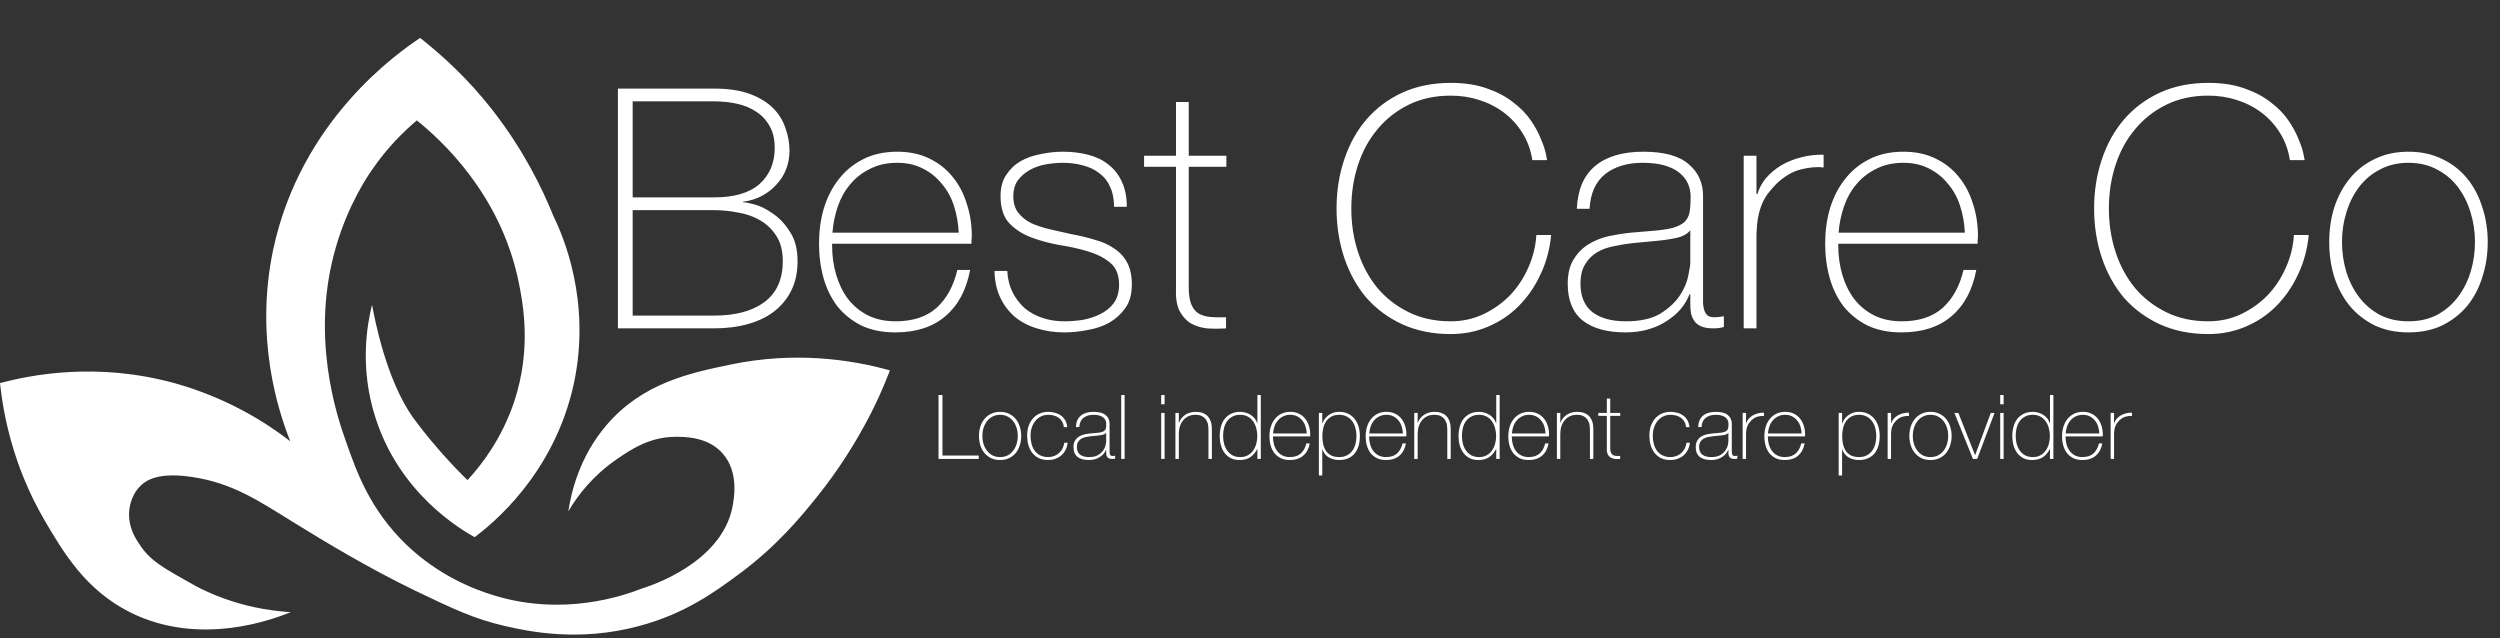 <svg width="670" height="171" viewBox="0 0 670 171" fill="none" xmlns="http://www.w3.org/2000/svg">
<rect x="0" y="0" width="670" height="171" fill="#333333" stroke="none"/>
<path d="M195.5 97.765C184.9 99.965 172.2 102.665 162.6 113.865C155.3 122.365 153.1 131.865 152.3 137.065C154.8 132.765 158.9 127.465 165.3 123.065C169.1 120.465 174.1 117.065 181.1 117.065C183.6 117.065 189.8 117.065 193.7 121.565C198.1 126.565 196.7 133.765 196.3 135.865C193.3 151.065 173.8 157.165 172.2 157.665C166.8 159.765 151.1 165.165 132.7 159.665C126.7 157.865 117.5 154.165 109 146.065C99.2 136.665 95.6 126.565 92.7 118.265C90.3 111.565 83 89.965 90.1 65.965C93.3 54.965 98.4 47.365 99.6 45.665C103.8 39.465 108.3 35.165 111.7 32.265C117.8 37.165 134.1 51.665 139 75.565C140.2 81.465 142.5 93.465 137.8 107.665C134.4 117.765 128.9 124.765 125.3 128.665C123.6 127.065 121.3 124.665 118.6 121.665C114.6 117.165 111.6 113.165 110.6 111.765C103.6 101.865 100.5 85.965 99.7 81.665C98.4 86.965 96.3 98.465 100.6 111.865C107 132.065 123.1 141.665 127.2 143.965C131.6 140.665 148.5 127.265 153.8 102.765C158.5 80.665 150.9 63.165 148.3 57.865C145.2 50.165 140.1 39.865 131.8 29.265C125.2 20.865 118.3 14.665 112.6 10.165C106.9 13.965 80.6 32.065 73.2 66.965C68.2 90.765 74.6 110.265 77.8 118.265C71.6 113.465 61.1 106.665 46.7 102.665C25.9 96.965 8.3 100.465 0 102.665C0.9 110.965 3.4 124.765 11.9 139.365C17 148.065 22.9 158.065 34.8 164.065C53.5 173.465 73.2 165.965 77.9 164.065C73.6 163.765 68.1 163.065 62 161.065C56.7 159.365 52.7 157.265 50.5 155.965C44.2 152.365 40.4 150.465 37.5 146.065C36.2 144.165 34.4 141.265 34.6 137.365C34.6 136.665 34.9 132.965 37.5 130.365C39.2 128.565 42.7 126.465 51.7 127.865C62.2 129.465 69.1 134.065 78.3 139.765C87.2 145.265 98.6 152.165 111.2 158.265C121.6 163.265 127.1 165.865 135.3 167.765C141.4 169.165 155 172.165 171.3 167.765C183.7 164.465 191.8 158.465 197.9 153.965C208.1 146.465 214.5 138.665 218.7 133.465C225 125.665 229.2 118.565 231.6 114.165C234.7 108.565 236.9 103.465 238.5 99.265C228.2 96.365 212.9 94.065 195.5 97.765Z" fill="white"/>
<path d="M165.596 23.74H191.336C195.176 23.74 198.386 24.22 200.966 25.18C203.546 26.14 205.616 27.4 207.176 28.96C208.736 30.52 209.846 32.32 210.506 34.36C211.226 36.34 211.586 38.35 211.586 40.39C211.586 42.13 211.286 43.78 210.686 45.34C210.086 46.9 209.216 48.28 208.076 49.48C206.996 50.68 205.676 51.7 204.116 52.54C202.616 53.32 200.936 53.83 199.076 54.07L199.256 54.25C199.676 54.19 200.666 54.37 202.226 54.79C203.786 55.21 205.406 56.02 207.086 57.22C208.826 58.36 210.356 59.98 211.676 62.08C213.056 64.12 213.746 66.76 213.746 70C213.746 72.94 213.206 75.52 212.126 77.74C211.046 79.96 209.516 81.85 207.536 83.41C205.616 84.91 203.276 86.05 200.516 86.83C197.756 87.61 194.696 88 191.336 88H165.596V23.74ZM191.336 52.9C196.796 52.9 200.876 51.7 203.576 49.3C206.276 46.84 207.626 43.63 207.626 39.67C207.626 37.33 207.176 35.38 206.276 33.82C205.376 32.2 204.176 30.91 202.676 29.95C201.176 28.93 199.436 28.21 197.456 27.79C195.536 27.37 193.496 27.16 191.336 27.16H169.556V52.9H191.336ZM191.336 84.58C197.096 84.58 201.596 83.38 204.836 80.98C208.136 78.52 209.786 74.86 209.786 70C209.786 67.24 209.216 64.99 208.076 63.25C206.936 61.45 205.466 60.04 203.666 59.02C201.926 58 199.946 57.31 197.726 56.95C195.566 56.53 193.436 56.32 191.336 56.32H169.556V84.58H191.336ZM223.005 65.32V65.86C223.005 68.56 223.365 71.14 224.085 73.6C224.805 76.06 225.855 78.22 227.235 80.08C228.675 81.94 230.445 83.41 232.545 84.49C234.705 85.57 237.195 86.11 240.015 86.11C244.635 86.11 248.295 84.91 250.995 82.51C253.695 80.05 255.555 76.66 256.575 72.34H259.995C258.975 77.74 256.755 81.88 253.335 84.76C249.975 87.64 245.505 89.08 239.925 89.08C236.505 89.08 233.505 88.48 230.925 87.28C228.405 86.02 226.275 84.34 224.535 82.24C222.855 80.08 221.595 77.56 220.755 74.68C219.915 71.74 219.495 68.59 219.495 65.23C219.495 61.99 219.915 58.9 220.755 55.96C221.655 52.96 222.975 50.35 224.715 48.13C226.455 45.85 228.615 44.05 231.195 42.73C233.835 41.35 236.925 40.66 240.465 40.66C243.705 40.66 246.555 41.26 249.015 42.46C251.535 43.66 253.635 45.31 255.315 47.41C256.995 49.45 258.255 51.85 259.095 54.61C259.995 57.31 260.445 60.22 260.445 63.34C260.445 63.64 260.415 64 260.355 64.42C260.355 64.78 260.355 65.08 260.355 65.32H223.005ZM256.935 62.35C256.815 59.83 256.395 57.46 255.675 55.24C254.955 52.96 253.875 50.98 252.435 49.3C251.055 47.56 249.345 46.18 247.305 45.16C245.325 44.14 243.045 43.63 240.465 43.63C237.705 43.63 235.275 44.17 233.175 45.25C231.075 46.27 229.305 47.65 227.865 49.39C226.425 51.07 225.315 53.05 224.535 55.33C223.755 57.61 223.275 59.95 223.095 62.35H256.935ZM269.945 72.61C270.065 74.77 270.545 76.69 271.385 78.37C272.225 79.99 273.305 81.4 274.625 82.6C276.005 83.74 277.595 84.61 279.395 85.21C281.195 85.81 283.145 86.11 285.245 86.11C286.745 86.11 288.335 85.99 290.015 85.75C291.755 85.45 293.345 84.94 294.785 84.22C296.285 83.5 297.515 82.51 298.475 81.25C299.435 79.93 299.915 78.28 299.915 76.3C299.915 73.72 299.135 71.77 297.575 70.45C296.015 69.13 294.035 68.11 291.635 67.39C289.295 66.67 286.745 66.1 283.985 65.68C281.285 65.2 278.735 64.51 276.335 63.61C273.995 62.71 272.045 61.45 270.485 59.83C268.925 58.15 268.145 55.72 268.145 52.54C268.145 50.26 268.655 48.37 269.675 46.87C270.695 45.31 271.985 44.08 273.545 43.18C275.165 42.28 276.965 41.65 278.945 41.29C280.925 40.87 282.905 40.66 284.885 40.66C287.285 40.66 289.535 40.93 291.635 41.47C293.735 42.01 295.535 42.88 297.035 44.08C298.595 45.28 299.795 46.81 300.635 48.67C301.535 50.53 301.985 52.78 301.985 55.42H298.565C298.565 53.32 298.205 51.52 297.485 50.02C296.825 48.52 295.865 47.32 294.605 46.42C293.405 45.46 291.965 44.77 290.285 44.35C288.605 43.87 286.805 43.63 284.885 43.63C283.325 43.63 281.735 43.78 280.115 44.08C278.555 44.38 277.145 44.89 275.885 45.61C274.625 46.33 273.575 47.26 272.735 48.4C271.955 49.54 271.565 50.92 271.565 52.54C271.565 54.4 272.015 55.9 272.915 57.04C273.815 58.18 274.985 59.11 276.425 59.83C277.925 60.49 279.575 61.03 281.375 61.45C283.235 61.87 285.095 62.29 286.955 62.71C289.235 63.13 291.365 63.64 293.345 64.24C295.385 64.78 297.125 65.56 298.565 66.58C300.065 67.54 301.235 68.8 302.075 70.36C302.915 71.92 303.335 73.9 303.335 76.3C303.335 78.82 302.765 80.89 301.625 82.51C300.485 84.13 299.045 85.45 297.305 86.47C295.565 87.43 293.615 88.09 291.455 88.45C289.355 88.87 287.285 89.08 285.245 89.08C282.605 89.08 280.145 88.72 277.865 88C275.645 87.34 273.695 86.32 272.015 84.94C270.335 83.5 269.015 81.76 268.055 79.72C267.095 77.68 266.585 75.31 266.525 72.61H269.945ZM328.665 44.71H318.585V77.02C318.585 78.88 318.795 80.35 319.215 81.43C319.635 82.51 320.265 83.35 321.105 83.95C322.005 84.49 323.055 84.82 324.255 84.94C325.515 85.06 326.955 85.09 328.575 85.03V88C326.835 88.12 325.125 88.12 323.445 88C321.825 87.82 320.385 87.37 319.125 86.65C317.865 85.87 316.845 84.73 316.065 83.23C315.345 81.73 315.045 79.66 315.165 77.02V44.71H306.615V41.74H315.165V27.34H318.585V41.74H328.665V44.71ZM358.195 55.87C358.195 51.19 358.885 46.81 360.265 42.73C361.645 38.59 363.625 35.02 366.205 32.02C368.845 28.96 372.055 26.56 375.835 24.82C379.675 23.08 383.995 22.21 388.795 22.21C392.575 22.21 395.845 22.72 398.605 23.74C401.365 24.7 403.675 25.93 405.535 27.43C407.455 28.87 409.015 30.46 410.215 32.2C411.415 33.94 412.315 35.59 412.915 37.15C413.575 38.65 414.025 39.97 414.265 41.11C414.505 42.19 414.625 42.79 414.625 42.91H410.665C410.245 40.21 409.375 37.81 408.055 35.71C406.735 33.55 405.085 31.72 403.105 30.22C401.125 28.72 398.905 27.58 396.445 26.8C394.045 26.02 391.495 25.63 388.795 25.63C384.595 25.63 380.845 26.44 377.545 28.06C374.245 29.68 371.455 31.87 369.175 34.63C366.895 37.33 365.155 40.51 363.955 44.17C362.755 47.83 362.155 51.73 362.155 55.87C362.155 60.01 362.755 63.91 363.955 67.57C365.155 71.23 366.895 74.44 369.175 77.2C371.455 79.9 374.245 82.06 377.545 83.68C380.845 85.3 384.595 86.11 388.795 86.11C391.915 86.11 394.825 85.48 397.525 84.22C400.285 82.9 402.685 81.19 404.725 79.09C406.765 76.93 408.385 74.47 409.585 71.71C410.845 68.89 411.565 65.98 411.745 62.98H415.705C415.345 66.82 414.385 70.36 412.825 73.6C411.325 76.84 409.375 79.66 406.975 82.06C404.635 84.4 401.905 86.23 398.785 87.55C395.665 88.87 392.335 89.53 388.795 89.53C383.995 89.53 379.675 88.66 375.835 86.92C372.055 85.18 368.845 82.81 366.205 79.81C363.625 76.75 361.645 73.18 360.265 69.1C358.885 64.96 358.195 60.55 358.195 55.87ZM453 78.82H452.82C452.28 80.2 451.5 81.52 450.48 82.78C449.46 83.98 448.2 85.06 446.7 86.02C445.26 86.98 443.61 87.73 441.75 88.27C439.89 88.81 437.85 89.08 435.63 89.08C430.71 89.08 426.9 88.03 424.2 85.93C421.5 83.77 420.15 80.47 420.15 76.03C420.15 73.33 420.69 71.14 421.77 69.46C422.85 67.72 424.2 66.37 425.82 65.41C427.5 64.39 429.33 63.67 431.31 63.25C433.35 62.83 435.3 62.53 437.16 62.35L442.47 61.9C444.93 61.72 446.85 61.45 448.23 61.09C449.67 60.67 450.75 60.13 451.47 59.47C452.19 58.75 452.64 57.85 452.82 56.77C453 55.69 453.09 54.34 453.09 52.72C453.09 51.46 452.85 50.29 452.37 49.21C451.89 48.13 451.14 47.17 450.12 46.33C449.1 45.49 447.78 44.83 446.16 44.35C444.54 43.87 442.56 43.63 440.22 43.63C436.08 43.63 432.72 44.65 430.14 46.69C427.62 48.73 426.24 51.82 426 55.96H422.58C422.82 50.86 424.44 47.05 427.44 44.53C430.5 41.95 434.82 40.66 440.4 40.66C445.98 40.66 450.03 41.77 452.55 43.99C455.13 46.15 456.42 49 456.42 52.54V79.45C456.42 80.11 456.42 80.77 456.42 81.43C456.48 82.09 456.6 82.69 456.78 83.23C456.96 83.77 457.26 84.22 457.68 84.58C458.1 84.88 458.7 85.03 459.48 85.03C460.08 85.03 460.92 84.94 462 84.76V87.64C461.1 87.88 460.17 88 459.21 88C457.83 88 456.72 87.82 455.88 87.46C455.1 87.1 454.5 86.62 454.08 86.02C453.66 85.42 453.36 84.73 453.18 83.95C453.06 83.11 453 82.21 453 81.25V78.82ZM453 61.72C452.16 62.74 450.87 63.43 449.13 63.79C447.45 64.15 445.56 64.42 443.46 64.6L437.7 65.14C436.02 65.32 434.34 65.59 432.66 65.95C430.98 66.25 429.45 66.79 428.07 67.57C426.75 68.35 425.67 69.43 424.83 70.81C423.99 72.13 423.57 73.87 423.57 76.03C423.57 79.45 424.65 82 426.81 83.68C428.97 85.3 431.94 86.11 435.72 86.11C439.62 86.11 442.71 85.42 444.99 84.04C447.27 82.6 449.01 80.98 450.21 79.18C451.41 77.32 452.16 75.55 452.46 73.87C452.82 72.13 453 70.96 453 70.36V61.72ZM470.73 52H471C471.42 50.5 472.17 49.09 473.25 47.77C474.39 46.45 475.74 45.31 477.3 44.35C478.92 43.39 480.69 42.67 482.61 42.19C484.59 41.65 486.63 41.41 488.73 41.47V44.89C486.93 44.65 484.86 44.83 482.52 45.43C480.24 46.03 478.05 47.35 475.95 49.39C475.11 50.29 474.36 51.16 473.7 52C473.1 52.84 472.59 53.77 472.17 54.79C471.75 55.81 471.42 56.95 471.18 58.21C470.94 59.47 470.79 60.97 470.73 62.71V88H467.31V41.74H470.73V52ZM492.654 65.32V65.86C492.654 68.56 493.014 71.14 493.734 73.6C494.454 76.06 495.504 78.22 496.884 80.08C498.324 81.94 500.094 83.41 502.194 84.49C504.354 85.57 506.844 86.11 509.664 86.11C514.284 86.11 517.944 84.91 520.644 82.51C523.344 80.05 525.204 76.66 526.224 72.34H529.644C528.624 77.74 526.404 81.88 522.984 84.76C519.624 87.64 515.154 89.08 509.574 89.08C506.154 89.08 503.154 88.48 500.574 87.28C498.054 86.02 495.924 84.34 494.184 82.24C492.504 80.08 491.244 77.56 490.404 74.68C489.564 71.74 489.144 68.59 489.144 65.23C489.144 61.99 489.564 58.9 490.404 55.96C491.304 52.96 492.624 50.35 494.364 48.13C496.104 45.85 498.264 44.05 500.844 42.73C503.484 41.35 506.574 40.66 510.114 40.66C513.354 40.66 516.204 41.26 518.664 42.46C521.184 43.66 523.284 45.31 524.964 47.41C526.644 49.45 527.904 51.85 528.744 54.61C529.644 57.31 530.094 60.22 530.094 63.34C530.094 63.64 530.064 64 530.004 64.42C530.004 64.78 530.004 65.08 530.004 65.32H492.654ZM526.584 62.35C526.464 59.83 526.044 57.46 525.324 55.24C524.604 52.96 523.524 50.98 522.084 49.3C520.704 47.56 518.994 46.18 516.954 45.16C514.974 44.14 512.694 43.63 510.114 43.63C507.354 43.63 504.924 44.17 502.824 45.25C500.724 46.27 498.954 47.65 497.514 49.39C496.074 51.07 494.964 53.05 494.184 55.33C493.404 57.61 492.924 59.95 492.744 62.35H526.584ZM561.222 55.87C561.222 51.19 561.912 46.81 563.292 42.73C564.672 38.59 566.652 35.02 569.232 32.02C571.872 28.96 575.082 26.56 578.862 24.82C582.702 23.08 587.022 22.21 591.822 22.21C595.602 22.21 598.872 22.72 601.632 23.74C604.392 24.7 606.702 25.93 608.562 27.43C610.482 28.87 612.042 30.46 613.242 32.2C614.442 33.94 615.342 35.59 615.942 37.15C616.602 38.65 617.052 39.97 617.292 41.11C617.532 42.19 617.652 42.79 617.652 42.91H613.692C613.272 40.21 612.402 37.81 611.082 35.71C609.762 33.55 608.112 31.72 606.132 30.22C604.152 28.72 601.932 27.58 599.472 26.8C597.072 26.02 594.522 25.63 591.822 25.63C587.622 25.63 583.872 26.44 580.572 28.06C577.272 29.68 574.482 31.87 572.202 34.63C569.922 37.33 568.182 40.51 566.982 44.17C565.782 47.83 565.182 51.73 565.182 55.87C565.182 60.01 565.782 63.91 566.982 67.57C568.182 71.23 569.922 74.44 572.202 77.2C574.482 79.9 577.272 82.06 580.572 83.68C583.872 85.3 587.622 86.11 591.822 86.11C594.942 86.11 597.852 85.48 600.552 84.22C603.312 82.9 605.712 81.19 607.752 79.09C609.792 76.93 611.412 74.47 612.612 71.71C613.872 68.89 614.592 65.98 614.772 62.98H618.732C618.372 66.82 617.412 70.36 615.852 73.6C614.352 76.84 612.402 79.66 610.002 82.06C607.662 84.4 604.932 86.23 601.812 87.55C598.692 88.87 595.362 89.53 591.822 89.53C587.022 89.53 582.702 88.66 578.862 86.92C575.082 85.18 571.872 82.81 569.232 79.81C566.652 76.75 564.672 73.18 563.292 69.1C561.912 64.96 561.222 60.55 561.222 55.87ZM624.232 64.87C624.232 61.57 624.682 58.48 625.582 55.6C626.542 52.66 627.922 50.08 629.722 47.86C631.522 45.64 633.742 43.9 636.382 42.64C639.022 41.32 642.052 40.66 645.472 40.66C648.892 40.66 651.922 41.32 654.562 42.64C657.202 43.9 659.422 45.64 661.222 47.86C663.022 50.08 664.372 52.66 665.272 55.6C666.232 58.48 666.712 61.57 666.712 64.87C666.712 68.17 666.232 71.29 665.272 74.23C664.372 77.17 663.022 79.75 661.222 81.97C659.422 84.13 657.202 85.87 654.562 87.19C651.922 88.45 648.892 89.08 645.472 89.08C642.052 89.08 639.022 88.45 636.382 87.19C633.742 85.87 631.522 84.13 629.722 81.97C627.922 79.75 626.542 77.17 625.582 74.23C624.682 71.29 624.232 68.17 624.232 64.87ZM627.652 64.87C627.652 67.63 628.042 70.3 628.822 72.88C629.602 75.4 630.742 77.65 632.242 79.63C633.742 81.61 635.602 83.2 637.822 84.4C640.042 85.54 642.592 86.11 645.472 86.11C648.352 86.11 650.902 85.54 653.122 84.4C655.342 83.2 657.202 81.61 658.702 79.63C660.202 77.65 661.342 75.4 662.122 72.88C662.902 70.3 663.292 67.63 663.292 64.87C663.292 62.11 662.902 59.47 662.122 56.95C661.342 54.37 660.202 52.09 658.702 50.11C657.202 48.13 655.342 46.57 653.122 45.43C650.902 44.23 648.352 43.63 645.472 43.63C642.592 43.63 640.042 44.23 637.822 45.43C635.602 46.57 633.742 48.13 632.242 50.11C630.742 52.09 629.602 54.37 628.822 56.95C628.042 59.47 627.652 62.11 627.652 64.87Z" fill="white"/>
<path d="M251.524 105.864H252.58V122.088H262.3V123H251.524V105.864ZM262.358 116.832C262.358 115.952 262.478 115.128 262.718 114.36C262.974 113.576 263.342 112.888 263.822 112.296C264.302 111.704 264.894 111.24 265.598 110.904C266.302 110.552 267.11 110.376 268.022 110.376C268.934 110.376 269.742 110.552 270.446 110.904C271.15 111.24 271.742 111.704 272.222 112.296C272.702 112.888 273.062 113.576 273.302 114.36C273.558 115.128 273.686 115.952 273.686 116.832C273.686 117.712 273.558 118.544 273.302 119.328C273.062 120.112 272.702 120.8 272.222 121.392C271.742 121.968 271.15 122.432 270.446 122.784C269.742 123.12 268.934 123.288 268.022 123.288C267.11 123.288 266.302 123.12 265.598 122.784C264.894 122.432 264.302 121.968 263.822 121.392C263.342 120.8 262.974 120.112 262.718 119.328C262.478 118.544 262.358 117.712 262.358 116.832ZM263.27 116.832C263.27 117.568 263.374 118.28 263.582 118.968C263.79 119.64 264.094 120.24 264.494 120.768C264.894 121.296 265.39 121.72 265.982 122.04C266.574 122.344 267.254 122.496 268.022 122.496C268.79 122.496 269.47 122.344 270.062 122.04C270.654 121.72 271.15 121.296 271.55 120.768C271.95 120.24 272.254 119.64 272.462 118.968C272.67 118.28 272.774 117.568 272.774 116.832C272.774 116.096 272.67 115.392 272.462 114.72C272.254 114.032 271.95 113.424 271.55 112.896C271.15 112.368 270.654 111.952 270.062 111.648C269.47 111.328 268.79 111.168 268.022 111.168C267.254 111.168 266.574 111.328 265.982 111.648C265.39 111.952 264.894 112.368 264.494 112.896C264.094 113.424 263.79 114.032 263.582 114.72C263.374 115.392 263.27 116.096 263.27 116.832ZM285.112 114.48C285.064 113.936 284.92 113.456 284.68 113.04C284.456 112.624 284.16 112.28 283.792 112.008C283.424 111.736 282.992 111.528 282.496 111.384C282.016 111.24 281.496 111.168 280.936 111.168C280.168 111.168 279.488 111.328 278.896 111.648C278.304 111.952 277.808 112.368 277.408 112.896C277.008 113.408 276.704 114 276.496 114.672C276.288 115.328 276.184 116.008 276.184 116.712C276.184 117.544 276.28 118.312 276.472 119.016C276.664 119.72 276.96 120.336 277.36 120.864C277.76 121.376 278.256 121.776 278.848 122.064C279.44 122.352 280.136 122.496 280.936 122.496C281.512 122.496 282.04 122.4 282.52 122.208C283.016 122.016 283.448 121.752 283.816 121.416C284.2 121.08 284.512 120.68 284.752 120.216C284.992 119.736 285.152 119.216 285.232 118.656H286.144C286.048 119.392 285.848 120.048 285.544 120.624C285.24 121.2 284.856 121.688 284.392 122.088C283.928 122.472 283.4 122.768 282.808 122.976C282.216 123.184 281.592 123.288 280.936 123.288C279.928 123.288 279.064 123.112 278.344 122.76C277.64 122.392 277.056 121.904 276.592 121.296C276.144 120.688 275.808 119.992 275.584 119.208C275.376 118.408 275.272 117.576 275.272 116.712C275.272 115.848 275.392 115.032 275.632 114.264C275.888 113.496 276.256 112.824 276.736 112.248C277.216 111.672 277.808 111.216 278.512 110.88C279.216 110.544 280.024 110.376 280.936 110.376C281.608 110.376 282.232 110.464 282.808 110.64C283.4 110.8 283.92 111.048 284.368 111.384C284.832 111.72 285.208 112.152 285.496 112.68C285.784 113.192 285.96 113.792 286.024 114.48H285.112ZM296.454 120.552H296.406C296.262 120.92 296.054 121.272 295.782 121.608C295.51 121.928 295.174 122.216 294.774 122.472C294.39 122.728 293.95 122.928 293.454 123.072C292.958 123.216 292.414 123.288 291.822 123.288C290.51 123.288 289.494 123.008 288.774 122.448C288.054 121.872 287.694 120.992 287.694 119.808C287.694 119.088 287.838 118.504 288.126 118.056C288.414 117.592 288.774 117.232 289.206 116.976C289.654 116.704 290.142 116.512 290.67 116.4C291.214 116.288 291.734 116.208 292.23 116.16L293.646 116.04C294.302 115.992 294.814 115.92 295.182 115.824C295.566 115.712 295.854 115.568 296.046 115.392C296.238 115.2 296.358 114.96 296.406 114.672C296.454 114.384 296.478 114.024 296.478 113.592C296.478 113.256 296.414 112.944 296.286 112.656C296.158 112.368 295.958 112.112 295.686 111.888C295.414 111.664 295.062 111.488 294.63 111.36C294.198 111.232 293.67 111.168 293.046 111.168C291.942 111.168 291.046 111.44 290.358 111.984C289.686 112.528 289.318 113.352 289.254 114.456H288.342C288.406 113.096 288.838 112.08 289.638 111.408C290.454 110.72 291.606 110.376 293.094 110.376C294.582 110.376 295.662 110.672 296.334 111.264C297.022 111.84 297.366 112.6 297.366 113.544V120.72C297.366 120.896 297.366 121.072 297.366 121.248C297.382 121.424 297.414 121.584 297.462 121.728C297.51 121.872 297.59 121.992 297.702 122.088C297.814 122.168 297.974 122.208 298.182 122.208C298.342 122.208 298.566 122.184 298.854 122.136V122.904C298.614 122.968 298.366 123 298.11 123C297.742 123 297.446 122.952 297.222 122.856C297.014 122.76 296.854 122.632 296.742 122.472C296.63 122.312 296.55 122.128 296.502 121.92C296.47 121.696 296.454 121.456 296.454 121.2V120.552ZM296.454 115.992C296.23 116.264 295.886 116.448 295.422 116.544C294.974 116.64 294.47 116.712 293.91 116.76L292.374 116.904C291.926 116.952 291.478 117.024 291.03 117.12C290.582 117.2 290.174 117.344 289.806 117.552C289.454 117.76 289.166 118.048 288.942 118.416C288.718 118.768 288.606 119.232 288.606 119.808C288.606 120.72 288.894 121.4 289.47 121.848C290.046 122.28 290.838 122.496 291.846 122.496C292.886 122.496 293.71 122.312 294.318 121.944C294.926 121.56 295.39 121.128 295.71 120.648C296.03 120.152 296.23 119.68 296.31 119.232C296.406 118.768 296.454 118.456 296.454 118.296V115.992ZM301.398 105.864V123H300.486V105.864H301.398ZM311.197 108.336V105.864H312.109V108.336H311.197ZM311.197 123V110.664H312.109V123H311.197ZM315.012 110.664H315.924V113.304H315.972C316.132 112.84 316.356 112.432 316.644 112.08C316.948 111.712 317.292 111.4 317.676 111.144C318.076 110.888 318.508 110.696 318.972 110.568C319.436 110.44 319.908 110.376 320.388 110.376C321.108 110.376 321.716 110.464 322.212 110.64C322.724 110.816 323.14 111.048 323.46 111.336C323.78 111.624 324.028 111.952 324.204 112.32C324.396 112.672 324.532 113.032 324.612 113.4C324.692 113.768 324.74 114.128 324.756 114.48C324.772 114.816 324.78 115.112 324.78 115.368V123H323.868V115.2C323.868 114.896 323.844 114.512 323.796 114.048C323.748 113.584 323.604 113.144 323.364 112.728C323.14 112.296 322.788 111.928 322.308 111.624C321.844 111.32 321.196 111.168 320.364 111.168C319.66 111.168 319.036 111.296 318.492 111.552C317.948 111.808 317.484 112.168 317.1 112.632C316.716 113.08 316.42 113.624 316.212 114.264C316.02 114.888 315.924 115.576 315.924 116.328V123H315.012V110.664ZM336.985 120.36H336.937C336.425 121.336 335.785 122.072 335.017 122.568C334.249 123.048 333.313 123.288 332.209 123.288C331.281 123.288 330.481 123.112 329.809 122.76C329.137 122.408 328.585 121.936 328.153 121.344C327.721 120.752 327.401 120.072 327.193 119.304C326.985 118.52 326.881 117.704 326.881 116.856C326.881 115.944 326.993 115.096 327.217 114.312C327.441 113.512 327.777 112.824 328.225 112.248C328.689 111.672 329.265 111.216 329.953 110.88C330.641 110.544 331.449 110.376 332.377 110.376C332.873 110.376 333.361 110.448 333.841 110.592C334.321 110.72 334.761 110.912 335.161 111.168C335.577 111.424 335.937 111.744 336.241 112.128C336.545 112.512 336.777 112.944 336.937 113.424H336.985V105.864H337.897V123H336.985V120.36ZM332.401 122.496C333.185 122.496 333.857 122.336 334.417 122.016C334.993 121.696 335.465 121.272 335.833 120.744C336.217 120.216 336.497 119.616 336.673 118.944C336.865 118.256 336.961 117.56 336.961 116.856C336.961 116.136 336.865 115.44 336.673 114.768C336.497 114.08 336.225 113.472 335.857 112.944C335.489 112.4 335.009 111.968 334.417 111.648C333.841 111.328 333.161 111.168 332.377 111.168C331.561 111.168 330.865 111.328 330.289 111.648C329.713 111.952 329.233 112.368 328.849 112.896C328.481 113.424 328.209 114.032 328.033 114.72C327.873 115.408 327.793 116.12 327.793 116.856C327.793 117.576 327.881 118.28 328.057 118.968C328.249 119.64 328.529 120.24 328.897 120.768C329.281 121.296 329.761 121.72 330.337 122.04C330.913 122.344 331.601 122.496 332.401 122.496ZM341.153 116.952V117.096C341.153 117.816 341.249 118.504 341.441 119.16C341.633 119.816 341.913 120.392 342.281 120.888C342.665 121.384 343.137 121.776 343.697 122.064C344.273 122.352 344.937 122.496 345.689 122.496C346.921 122.496 347.897 122.176 348.617 121.536C349.337 120.88 349.833 119.976 350.105 118.824H351.017C350.745 120.264 350.153 121.368 349.241 122.136C348.345 122.904 347.153 123.288 345.665 123.288C344.753 123.288 343.953 123.128 343.265 122.808C342.593 122.472 342.025 122.024 341.561 121.464C341.113 120.888 340.777 120.216 340.553 119.448C340.329 118.664 340.217 117.824 340.217 116.928C340.217 116.064 340.329 115.24 340.553 114.456C340.793 113.656 341.145 112.96 341.609 112.368C342.073 111.76 342.649 111.28 343.337 110.928C344.041 110.56 344.865 110.376 345.809 110.376C346.673 110.376 347.433 110.536 348.089 110.856C348.761 111.176 349.321 111.616 349.769 112.176C350.217 112.72 350.553 113.36 350.777 114.096C351.017 114.816 351.137 115.592 351.137 116.424C351.137 116.504 351.129 116.6 351.113 116.712C351.113 116.808 351.113 116.888 351.113 116.952H341.153ZM350.201 116.16C350.169 115.488 350.057 114.856 349.865 114.264C349.673 113.656 349.385 113.128 349.001 112.68C348.633 112.216 348.177 111.848 347.633 111.576C347.105 111.304 346.497 111.168 345.809 111.168C345.073 111.168 344.425 111.312 343.865 111.6C343.305 111.872 342.833 112.24 342.449 112.704C342.065 113.152 341.769 113.68 341.561 114.288C341.353 114.896 341.225 115.52 341.177 116.16H350.201ZM354.367 113.496H354.415C354.511 113.192 354.671 112.856 354.895 112.488C355.119 112.12 355.415 111.784 355.783 111.48C356.151 111.16 356.591 110.896 357.103 110.688C357.631 110.48 358.231 110.376 358.903 110.376C359.847 110.376 360.663 110.552 361.351 110.904C362.055 111.256 362.631 111.728 363.079 112.32C363.543 112.912 363.887 113.6 364.111 114.384C364.335 115.168 364.447 115.992 364.447 116.856C364.447 117.8 364.335 118.664 364.111 119.448C363.887 120.232 363.543 120.912 363.079 121.488C362.631 122.048 362.055 122.488 361.351 122.808C360.663 123.128 359.847 123.288 358.903 123.288C357.879 123.288 356.967 123.064 356.167 122.616C355.367 122.168 354.783 121.44 354.415 120.432H354.367V127.416H353.455V110.664H354.367V113.496ZM358.903 122.496C359.703 122.496 360.391 122.344 360.967 122.04C361.559 121.736 362.039 121.328 362.407 120.816C362.791 120.304 363.071 119.712 363.247 119.04C363.439 118.352 363.535 117.624 363.535 116.856C363.535 116.152 363.447 115.464 363.271 114.792C363.095 114.104 362.823 113.496 362.455 112.968C362.087 112.424 361.607 111.992 361.015 111.672C360.439 111.336 359.735 111.168 358.903 111.168C358.087 111.168 357.391 111.328 356.815 111.648C356.239 111.968 355.767 112.392 355.399 112.92C355.047 113.448 354.791 114.056 354.631 114.744C354.471 115.416 354.391 116.12 354.391 116.856C354.391 117.592 354.463 118.304 354.607 118.992C354.751 119.664 354.991 120.264 355.327 120.792C355.679 121.304 356.143 121.72 356.719 122.04C357.311 122.344 358.039 122.496 358.903 122.496ZM366.934 116.952V117.096C366.934 117.816 367.03 118.504 367.222 119.16C367.414 119.816 367.694 120.392 368.062 120.888C368.446 121.384 368.918 121.776 369.478 122.064C370.054 122.352 370.718 122.496 371.47 122.496C372.702 122.496 373.678 122.176 374.398 121.536C375.118 120.88 375.614 119.976 375.886 118.824H376.798C376.526 120.264 375.934 121.368 375.022 122.136C374.126 122.904 372.934 123.288 371.446 123.288C370.534 123.288 369.734 123.128 369.046 122.808C368.374 122.472 367.806 122.024 367.342 121.464C366.894 120.888 366.558 120.216 366.334 119.448C366.11 118.664 365.998 117.824 365.998 116.928C365.998 116.064 366.11 115.24 366.334 114.456C366.574 113.656 366.926 112.96 367.39 112.368C367.854 111.76 368.43 111.28 369.118 110.928C369.822 110.56 370.646 110.376 371.59 110.376C372.454 110.376 373.214 110.536 373.87 110.856C374.542 111.176 375.102 111.616 375.55 112.176C375.998 112.72 376.334 113.36 376.558 114.096C376.798 114.816 376.918 115.592 376.918 116.424C376.918 116.504 376.91 116.6 376.894 116.712C376.894 116.808 376.894 116.888 376.894 116.952H366.934ZM375.982 116.16C375.95 115.488 375.838 114.856 375.646 114.264C375.454 113.656 375.166 113.128 374.782 112.68C374.414 112.216 373.958 111.848 373.414 111.576C372.886 111.304 372.278 111.168 371.59 111.168C370.854 111.168 370.206 111.312 369.646 111.6C369.086 111.872 368.614 112.24 368.23 112.704C367.846 113.152 367.55 113.68 367.342 114.288C367.134 114.896 367.006 115.52 366.958 116.16H375.982ZM379.02 110.664H379.932V113.304H379.98C380.14 112.84 380.364 112.432 380.652 112.08C380.956 111.712 381.3 111.4 381.684 111.144C382.084 110.888 382.516 110.696 382.98 110.568C383.444 110.44 383.916 110.376 384.396 110.376C385.116 110.376 385.724 110.464 386.22 110.64C386.732 110.816 387.148 111.048 387.468 111.336C387.788 111.624 388.036 111.952 388.212 112.32C388.404 112.672 388.54 113.032 388.62 113.4C388.7 113.768 388.748 114.128 388.764 114.48C388.78 114.816 388.788 115.112 388.788 115.368V123H387.876V115.2C387.876 114.896 387.852 114.512 387.804 114.048C387.756 113.584 387.612 113.144 387.372 112.728C387.148 112.296 386.796 111.928 386.316 111.624C385.852 111.32 385.204 111.168 384.372 111.168C383.668 111.168 383.044 111.296 382.5 111.552C381.956 111.808 381.492 112.168 381.108 112.632C380.724 113.08 380.428 113.624 380.22 114.264C380.028 114.888 379.932 115.576 379.932 116.328V123H379.02V110.664ZM400.993 120.36H400.945C400.433 121.336 399.793 122.072 399.025 122.568C398.257 123.048 397.321 123.288 396.217 123.288C395.289 123.288 394.489 123.112 393.817 122.76C393.145 122.408 392.593 121.936 392.161 121.344C391.729 120.752 391.409 120.072 391.201 119.304C390.993 118.52 390.889 117.704 390.889 116.856C390.889 115.944 391.001 115.096 391.225 114.312C391.449 113.512 391.785 112.824 392.233 112.248C392.697 111.672 393.273 111.216 393.961 110.88C394.649 110.544 395.457 110.376 396.385 110.376C396.881 110.376 397.369 110.448 397.849 110.592C398.329 110.72 398.769 110.912 399.169 111.168C399.585 111.424 399.945 111.744 400.249 112.128C400.553 112.512 400.785 112.944 400.945 113.424H400.993V105.864H401.905V123H400.993V120.36ZM396.409 122.496C397.193 122.496 397.865 122.336 398.425 122.016C399.001 121.696 399.473 121.272 399.841 120.744C400.225 120.216 400.505 119.616 400.681 118.944C400.873 118.256 400.969 117.56 400.969 116.856C400.969 116.136 400.873 115.44 400.681 114.768C400.505 114.08 400.233 113.472 399.865 112.944C399.497 112.4 399.017 111.968 398.425 111.648C397.849 111.328 397.169 111.168 396.385 111.168C395.569 111.168 394.873 111.328 394.297 111.648C393.721 111.952 393.241 112.368 392.857 112.896C392.489 113.424 392.217 114.032 392.041 114.72C391.881 115.408 391.801 116.12 391.801 116.856C391.801 117.576 391.889 118.28 392.065 118.968C392.257 119.64 392.537 120.24 392.905 120.768C393.289 121.296 393.769 121.72 394.345 122.04C394.921 122.344 395.609 122.496 396.409 122.496ZM405.161 116.952V117.096C405.161 117.816 405.257 118.504 405.449 119.16C405.641 119.816 405.921 120.392 406.289 120.888C406.673 121.384 407.145 121.776 407.705 122.064C408.281 122.352 408.945 122.496 409.697 122.496C410.929 122.496 411.905 122.176 412.625 121.536C413.345 120.88 413.841 119.976 414.113 118.824H415.025C414.753 120.264 414.161 121.368 413.249 122.136C412.353 122.904 411.161 123.288 409.673 123.288C408.761 123.288 407.961 123.128 407.273 122.808C406.601 122.472 406.033 122.024 405.569 121.464C405.121 120.888 404.785 120.216 404.561 119.448C404.337 118.664 404.225 117.824 404.225 116.928C404.225 116.064 404.337 115.24 404.561 114.456C404.801 113.656 405.153 112.96 405.617 112.368C406.081 111.76 406.657 111.28 407.345 110.928C408.049 110.56 408.873 110.376 409.817 110.376C410.681 110.376 411.441 110.536 412.097 110.856C412.769 111.176 413.329 111.616 413.777 112.176C414.225 112.72 414.561 113.36 414.785 114.096C415.025 114.816 415.145 115.592 415.145 116.424C415.145 116.504 415.137 116.6 415.121 116.712C415.121 116.808 415.121 116.888 415.121 116.952H405.161ZM414.209 116.16C414.177 115.488 414.065 114.856 413.873 114.264C413.681 113.656 413.393 113.128 413.009 112.68C412.641 112.216 412.185 111.848 411.641 111.576C411.113 111.304 410.505 111.168 409.817 111.168C409.081 111.168 408.433 111.312 407.873 111.6C407.313 111.872 406.841 112.24 406.457 112.704C406.073 113.152 405.777 113.68 405.569 114.288C405.361 114.896 405.233 115.52 405.185 116.16H414.209ZM417.246 110.664H418.158V113.304H418.206C418.366 112.84 418.59 112.432 418.878 112.08C419.182 111.712 419.526 111.4 419.91 111.144C420.31 110.888 420.742 110.696 421.206 110.568C421.67 110.44 422.142 110.376 422.622 110.376C423.342 110.376 423.95 110.464 424.446 110.64C424.958 110.816 425.374 111.048 425.694 111.336C426.014 111.624 426.262 111.952 426.438 112.32C426.63 112.672 426.766 113.032 426.846 113.4C426.926 113.768 426.974 114.128 426.99 114.48C427.006 114.816 427.014 115.112 427.014 115.368V123H426.102V115.2C426.102 114.896 426.078 114.512 426.03 114.048C425.982 113.584 425.838 113.144 425.598 112.728C425.374 112.296 425.022 111.928 424.542 111.624C424.078 111.32 423.43 111.168 422.598 111.168C421.894 111.168 421.27 111.296 420.726 111.552C420.182 111.808 419.718 112.168 419.334 112.632C418.95 113.08 418.654 113.624 418.446 114.264C418.254 114.888 418.158 115.576 418.158 116.328V123H417.246V110.664ZM434.228 111.456H431.54V120.072C431.54 120.568 431.596 120.96 431.708 121.248C431.82 121.536 431.988 121.76 432.212 121.92C432.452 122.064 432.732 122.152 433.052 122.184C433.388 122.216 433.772 122.224 434.204 122.208V123C433.74 123.032 433.284 123.032 432.836 123C432.404 122.952 432.02 122.832 431.684 122.64C431.348 122.432 431.076 122.128 430.868 121.728C430.676 121.328 430.596 120.776 430.628 120.072V111.456H428.348V110.664H430.628V106.824H431.54V110.664H434.228V111.456ZM451.87 114.48C451.822 113.936 451.678 113.456 451.438 113.04C451.214 112.624 450.918 112.28 450.55 112.008C450.182 111.736 449.75 111.528 449.254 111.384C448.774 111.24 448.254 111.168 447.694 111.168C446.926 111.168 446.246 111.328 445.654 111.648C445.062 111.952 444.566 112.368 444.166 112.896C443.766 113.408 443.462 114 443.254 114.672C443.046 115.328 442.942 116.008 442.942 116.712C442.942 117.544 443.038 118.312 443.23 119.016C443.422 119.72 443.718 120.336 444.118 120.864C444.518 121.376 445.014 121.776 445.606 122.064C446.198 122.352 446.894 122.496 447.694 122.496C448.27 122.496 448.798 122.4 449.278 122.208C449.774 122.016 450.206 121.752 450.574 121.416C450.958 121.08 451.27 120.68 451.51 120.216C451.75 119.736 451.91 119.216 451.99 118.656H452.902C452.806 119.392 452.606 120.048 452.302 120.624C451.998 121.2 451.614 121.688 451.15 122.088C450.686 122.472 450.158 122.768 449.566 122.976C448.974 123.184 448.35 123.288 447.694 123.288C446.686 123.288 445.822 123.112 445.102 122.76C444.398 122.392 443.814 121.904 443.35 121.296C442.902 120.688 442.566 119.992 442.342 119.208C442.134 118.408 442.03 117.576 442.03 116.712C442.03 115.848 442.15 115.032 442.39 114.264C442.646 113.496 443.014 112.824 443.494 112.248C443.974 111.672 444.566 111.216 445.27 110.88C445.974 110.544 446.782 110.376 447.694 110.376C448.366 110.376 448.99 110.464 449.566 110.64C450.158 110.8 450.678 111.048 451.126 111.384C451.59 111.72 451.966 112.152 452.254 112.68C452.542 113.192 452.718 113.792 452.782 114.48H451.87ZM463.212 120.552H463.164C463.02 120.92 462.812 121.272 462.54 121.608C462.268 121.928 461.932 122.216 461.532 122.472C461.148 122.728 460.708 122.928 460.212 123.072C459.716 123.216 459.172 123.288 458.58 123.288C457.268 123.288 456.252 123.008 455.532 122.448C454.812 121.872 454.452 120.992 454.452 119.808C454.452 119.088 454.596 118.504 454.884 118.056C455.172 117.592 455.532 117.232 455.964 116.976C456.412 116.704 456.9 116.512 457.428 116.4C457.972 116.288 458.492 116.208 458.988 116.16L460.404 116.04C461.06 115.992 461.572 115.92 461.94 115.824C462.324 115.712 462.612 115.568 462.804 115.392C462.996 115.2 463.116 114.96 463.164 114.672C463.212 114.384 463.236 114.024 463.236 113.592C463.236 113.256 463.172 112.944 463.044 112.656C462.916 112.368 462.716 112.112 462.444 111.888C462.172 111.664 461.82 111.488 461.388 111.36C460.956 111.232 460.428 111.168 459.804 111.168C458.7 111.168 457.804 111.44 457.116 111.984C456.444 112.528 456.076 113.352 456.012 114.456H455.1C455.164 113.096 455.596 112.08 456.396 111.408C457.212 110.72 458.364 110.376 459.852 110.376C461.34 110.376 462.42 110.672 463.092 111.264C463.78 111.84 464.124 112.6 464.124 113.544V120.72C464.124 120.896 464.124 121.072 464.124 121.248C464.14 121.424 464.172 121.584 464.22 121.728C464.268 121.872 464.348 121.992 464.46 122.088C464.572 122.168 464.732 122.208 464.94 122.208C465.1 122.208 465.324 122.184 465.612 122.136V122.904C465.372 122.968 465.124 123 464.868 123C464.5 123 464.204 122.952 463.98 122.856C463.772 122.76 463.612 122.632 463.5 122.472C463.388 122.312 463.308 122.128 463.26 121.92C463.228 121.696 463.212 121.456 463.212 121.2V120.552ZM463.212 115.992C462.988 116.264 462.644 116.448 462.18 116.544C461.732 116.64 461.228 116.712 460.668 116.76L459.132 116.904C458.684 116.952 458.236 117.024 457.788 117.12C457.34 117.2 456.932 117.344 456.564 117.552C456.212 117.76 455.924 118.048 455.7 118.416C455.476 118.768 455.364 119.232 455.364 119.808C455.364 120.72 455.652 121.4 456.228 121.848C456.804 122.28 457.596 122.496 458.604 122.496C459.644 122.496 460.468 122.312 461.076 121.944C461.684 121.56 462.148 121.128 462.468 120.648C462.788 120.152 462.988 119.68 463.068 119.232C463.164 118.768 463.212 118.456 463.212 118.296V115.992ZM467.94 113.4H468.012C468.124 113 468.324 112.624 468.612 112.272C468.916 111.92 469.276 111.616 469.692 111.36C470.124 111.104 470.596 110.912 471.108 110.784C471.636 110.64 472.18 110.576 472.74 110.592V111.504C472.26 111.44 471.708 111.488 471.084 111.648C470.476 111.808 469.892 112.16 469.332 112.704C469.108 112.944 468.908 113.176 468.732 113.4C468.572 113.624 468.436 113.872 468.324 114.144C468.212 114.416 468.124 114.72 468.06 115.056C467.996 115.392 467.956 115.792 467.94 116.256V123H467.028V110.664H467.94V113.4ZM473.786 116.952V117.096C473.786 117.816 473.882 118.504 474.074 119.16C474.266 119.816 474.546 120.392 474.914 120.888C475.298 121.384 475.77 121.776 476.33 122.064C476.906 122.352 477.57 122.496 478.322 122.496C479.554 122.496 480.53 122.176 481.25 121.536C481.97 120.88 482.466 119.976 482.738 118.824H483.65C483.378 120.264 482.786 121.368 481.874 122.136C480.978 122.904 479.786 123.288 478.298 123.288C477.386 123.288 476.586 123.128 475.898 122.808C475.226 122.472 474.658 122.024 474.194 121.464C473.746 120.888 473.41 120.216 473.186 119.448C472.962 118.664 472.85 117.824 472.85 116.928C472.85 116.064 472.962 115.24 473.186 114.456C473.426 113.656 473.778 112.96 474.242 112.368C474.706 111.76 475.282 111.28 475.97 110.928C476.674 110.56 477.498 110.376 478.442 110.376C479.306 110.376 480.066 110.536 480.722 110.856C481.394 111.176 481.954 111.616 482.402 112.176C482.85 112.72 483.186 113.36 483.41 114.096C483.65 114.816 483.77 115.592 483.77 116.424C483.77 116.504 483.762 116.6 483.746 116.712C483.746 116.808 483.746 116.888 483.746 116.952H473.786ZM482.834 116.16C482.802 115.488 482.69 114.856 482.498 114.264C482.306 113.656 482.018 113.128 481.634 112.68C481.266 112.216 480.81 111.848 480.266 111.576C479.738 111.304 479.13 111.168 478.442 111.168C477.706 111.168 477.058 111.312 476.498 111.6C475.938 111.872 475.466 112.24 475.082 112.704C474.698 113.152 474.402 113.68 474.194 114.288C473.986 114.896 473.858 115.52 473.81 116.16H482.834ZM493.679 113.496H493.727C493.823 113.192 493.983 112.856 494.207 112.488C494.431 112.12 494.727 111.784 495.095 111.48C495.463 111.16 495.903 110.896 496.415 110.688C496.943 110.48 497.543 110.376 498.215 110.376C499.159 110.376 499.975 110.552 500.663 110.904C501.367 111.256 501.943 111.728 502.391 112.32C502.855 112.912 503.199 113.6 503.423 114.384C503.647 115.168 503.759 115.992 503.759 116.856C503.759 117.8 503.647 118.664 503.423 119.448C503.199 120.232 502.855 120.912 502.391 121.488C501.943 122.048 501.367 122.488 500.663 122.808C499.975 123.128 499.159 123.288 498.215 123.288C497.191 123.288 496.279 123.064 495.479 122.616C494.679 122.168 494.095 121.44 493.727 120.432H493.679V127.416H492.767V110.664H493.679V113.496ZM498.215 122.496C499.015 122.496 499.703 122.344 500.279 122.04C500.871 121.736 501.351 121.328 501.719 120.816C502.103 120.304 502.383 119.712 502.559 119.04C502.751 118.352 502.847 117.624 502.847 116.856C502.847 116.152 502.759 115.464 502.583 114.792C502.407 114.104 502.135 113.496 501.767 112.968C501.399 112.424 500.919 111.992 500.327 111.672C499.751 111.336 499.047 111.168 498.215 111.168C497.399 111.168 496.703 111.328 496.127 111.648C495.551 111.968 495.079 112.392 494.711 112.92C494.359 113.448 494.103 114.056 493.943 114.744C493.783 115.416 493.703 116.12 493.703 116.856C493.703 117.592 493.775 118.304 493.919 118.992C494.063 119.664 494.303 120.264 494.639 120.792C494.991 121.304 495.455 121.72 496.031 122.04C496.623 122.344 497.351 122.496 498.215 122.496ZM506.799 113.4H506.871C506.983 113 507.183 112.624 507.471 112.272C507.775 111.92 508.135 111.616 508.551 111.36C508.983 111.104 509.455 110.912 509.967 110.784C510.495 110.64 511.039 110.576 511.599 110.592V111.504C511.119 111.44 510.567 111.488 509.943 111.648C509.335 111.808 508.751 112.16 508.191 112.704C507.967 112.944 507.767 113.176 507.591 113.4C507.431 113.624 507.295 113.872 507.183 114.144C507.071 114.416 506.983 114.72 506.919 115.056C506.855 115.392 506.815 115.792 506.799 116.256V123H505.887V110.664H506.799V113.4ZM511.709 116.832C511.709 115.952 511.829 115.128 512.069 114.36C512.325 113.576 512.693 112.888 513.173 112.296C513.653 111.704 514.245 111.24 514.949 110.904C515.653 110.552 516.461 110.376 517.373 110.376C518.285 110.376 519.093 110.552 519.797 110.904C520.501 111.24 521.093 111.704 521.573 112.296C522.053 112.888 522.413 113.576 522.653 114.36C522.909 115.128 523.037 115.952 523.037 116.832C523.037 117.712 522.909 118.544 522.653 119.328C522.413 120.112 522.053 120.8 521.573 121.392C521.093 121.968 520.501 122.432 519.797 122.784C519.093 123.12 518.285 123.288 517.373 123.288C516.461 123.288 515.653 123.12 514.949 122.784C514.245 122.432 513.653 121.968 513.173 121.392C512.693 120.8 512.325 120.112 512.069 119.328C511.829 118.544 511.709 117.712 511.709 116.832ZM512.621 116.832C512.621 117.568 512.725 118.28 512.933 118.968C513.141 119.64 513.445 120.24 513.845 120.768C514.245 121.296 514.741 121.72 515.333 122.04C515.925 122.344 516.605 122.496 517.373 122.496C518.141 122.496 518.821 122.344 519.413 122.04C520.005 121.72 520.501 121.296 520.901 120.768C521.301 120.24 521.605 119.64 521.813 118.968C522.021 118.28 522.125 117.568 522.125 116.832C522.125 116.096 522.021 115.392 521.813 114.72C521.605 114.032 521.301 113.424 520.901 112.896C520.501 112.368 520.005 111.952 519.413 111.648C518.821 111.328 518.141 111.168 517.373 111.168C516.605 111.168 515.925 111.328 515.333 111.648C514.741 111.952 514.245 112.368 513.845 112.896C513.445 113.424 513.141 114.032 512.933 114.72C512.725 115.392 512.621 116.096 512.621 116.832ZM529.88 123H528.752L523.784 110.664H524.84L529.304 121.944H529.352L533.528 110.664H534.536L529.88 123ZM536.056 108.336V105.864H536.968V108.336H536.056ZM536.056 123V110.664H536.968V123H536.056ZM549.399 120.36H549.351C548.839 121.336 548.199 122.072 547.431 122.568C546.663 123.048 545.727 123.288 544.623 123.288C543.695 123.288 542.895 123.112 542.223 122.76C541.551 122.408 540.999 121.936 540.567 121.344C540.135 120.752 539.815 120.072 539.607 119.304C539.399 118.52 539.295 117.704 539.295 116.856C539.295 115.944 539.407 115.096 539.631 114.312C539.855 113.512 540.191 112.824 540.639 112.248C541.103 111.672 541.679 111.216 542.367 110.88C543.055 110.544 543.863 110.376 544.791 110.376C545.287 110.376 545.775 110.448 546.255 110.592C546.735 110.72 547.175 110.912 547.575 111.168C547.991 111.424 548.351 111.744 548.655 112.128C548.959 112.512 549.191 112.944 549.351 113.424H549.399V105.864H550.311V123H549.399V120.36ZM544.815 122.496C545.599 122.496 546.271 122.336 546.831 122.016C547.407 121.696 547.879 121.272 548.247 120.744C548.631 120.216 548.911 119.616 549.087 118.944C549.279 118.256 549.375 117.56 549.375 116.856C549.375 116.136 549.279 115.44 549.087 114.768C548.911 114.08 548.639 113.472 548.271 112.944C547.903 112.4 547.423 111.968 546.831 111.648C546.255 111.328 545.575 111.168 544.791 111.168C543.975 111.168 543.279 111.328 542.703 111.648C542.127 111.952 541.647 112.368 541.263 112.896C540.895 113.424 540.623 114.032 540.447 114.72C540.287 115.408 540.207 116.12 540.207 116.856C540.207 117.576 540.295 118.28 540.471 118.968C540.663 119.64 540.943 120.24 541.311 120.768C541.695 121.296 542.175 121.72 542.751 122.04C543.327 122.344 544.015 122.496 544.815 122.496ZM553.567 116.952V117.096C553.567 117.816 553.663 118.504 553.855 119.16C554.047 119.816 554.327 120.392 554.695 120.888C555.079 121.384 555.551 121.776 556.111 122.064C556.687 122.352 557.351 122.496 558.103 122.496C559.335 122.496 560.311 122.176 561.031 121.536C561.751 120.88 562.247 119.976 562.519 118.824H563.431C563.159 120.264 562.567 121.368 561.655 122.136C560.759 122.904 559.567 123.288 558.079 123.288C557.167 123.288 556.367 123.128 555.679 122.808C555.007 122.472 554.439 122.024 553.975 121.464C553.527 120.888 553.191 120.216 552.967 119.448C552.743 118.664 552.631 117.824 552.631 116.928C552.631 116.064 552.743 115.24 552.967 114.456C553.207 113.656 553.559 112.96 554.023 112.368C554.487 111.76 555.063 111.28 555.751 110.928C556.455 110.56 557.279 110.376 558.223 110.376C559.087 110.376 559.847 110.536 560.503 110.856C561.175 111.176 561.735 111.616 562.183 112.176C562.631 112.72 562.967 113.36 563.191 114.096C563.431 114.816 563.551 115.592 563.551 116.424C563.551 116.504 563.543 116.6 563.527 116.712C563.527 116.808 563.527 116.888 563.527 116.952H553.567ZM562.615 116.16C562.583 115.488 562.471 114.856 562.279 114.264C562.087 113.656 561.799 113.128 561.415 112.68C561.047 112.216 560.591 111.848 560.047 111.576C559.519 111.304 558.911 111.168 558.223 111.168C557.487 111.168 556.839 111.312 556.279 111.6C555.719 111.872 555.247 112.24 554.863 112.704C554.479 113.152 554.183 113.68 553.975 114.288C553.767 114.896 553.639 115.52 553.591 116.16H562.615ZM566.565 113.4H566.637C566.749 113 566.949 112.624 567.237 112.272C567.541 111.92 567.901 111.616 568.317 111.36C568.749 111.104 569.221 110.912 569.733 110.784C570.261 110.64 570.805 110.576 571.365 110.592V111.504C570.885 111.44 570.333 111.488 569.709 111.648C569.101 111.808 568.517 112.16 567.957 112.704C567.733 112.944 567.533 113.176 567.357 113.4C567.197 113.624 567.061 113.872 566.949 114.144C566.837 114.416 566.749 114.72 566.685 115.056C566.621 115.392 566.581 115.792 566.565 116.256V123H565.653V110.664H566.565V113.4Z" fill="white"/>
</svg>

